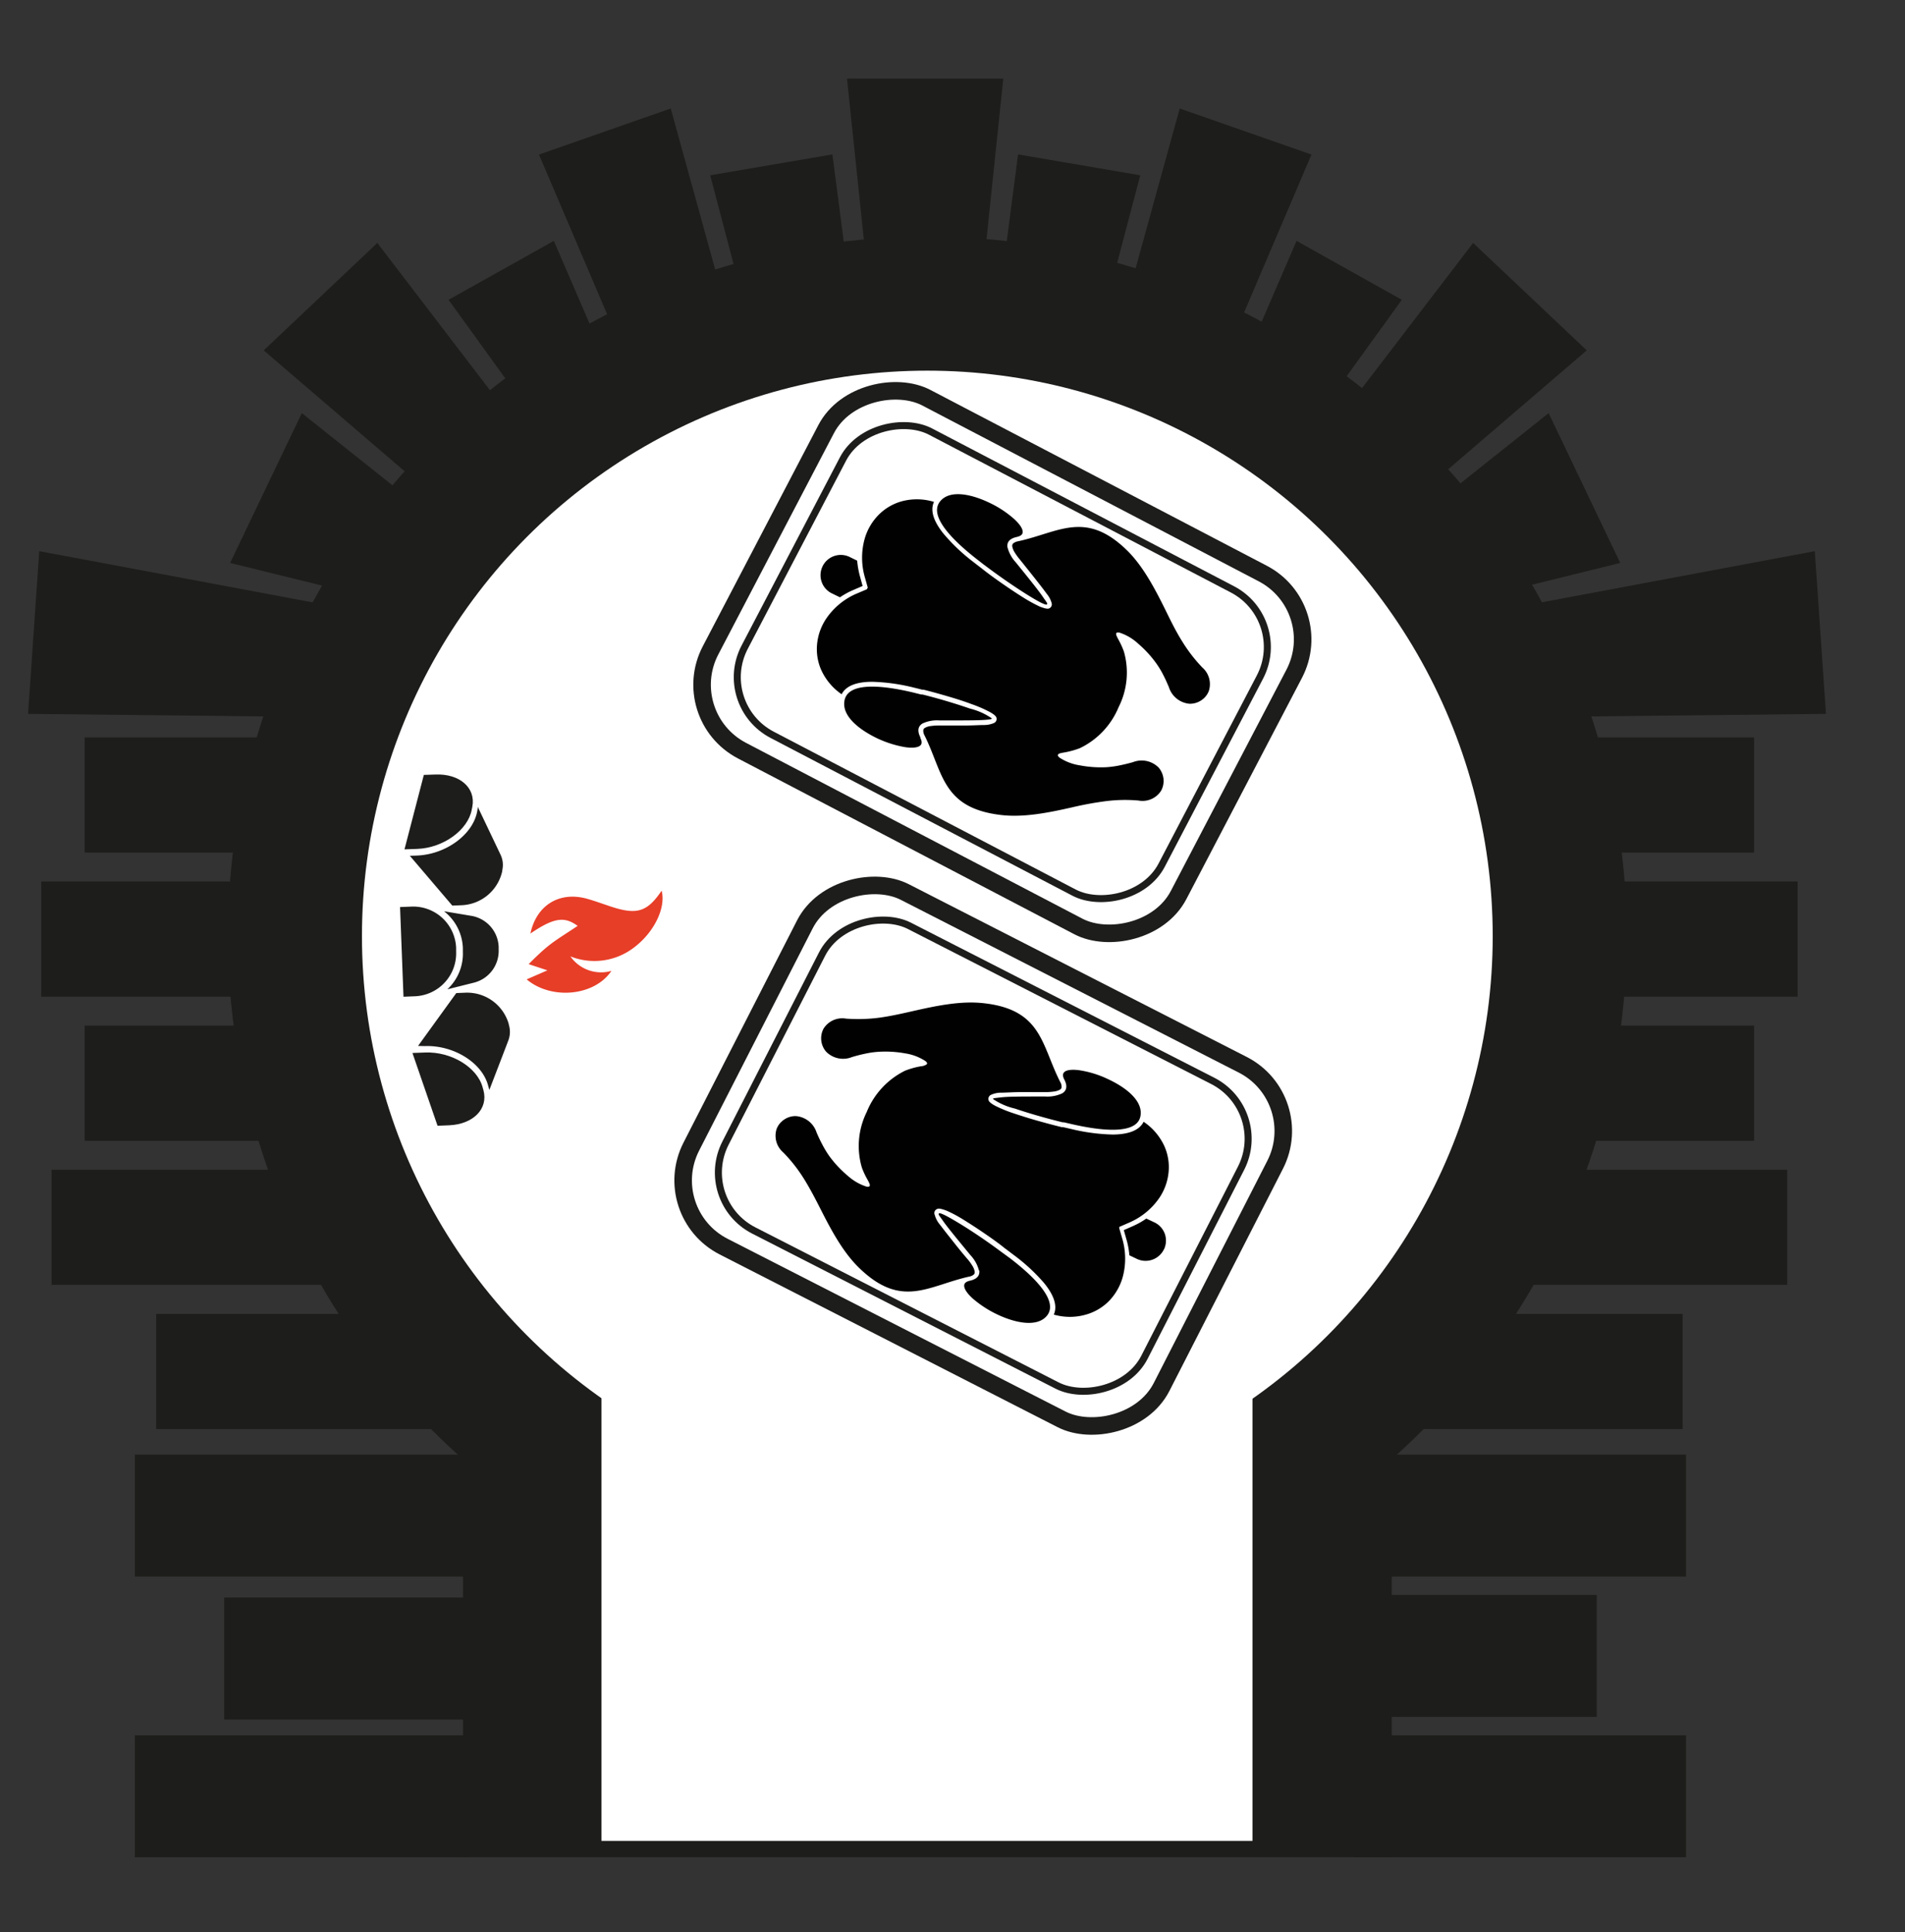 <svg id="Layer_1" data-name="Layer 1" xmlns="http://www.w3.org/2000/svg" viewBox="0 0 249 252.5"><rect x="0" y="0" width="249" height="252.5" fill="#333333" stroke="none"/><title>4-chicken</title><rect x="60.52" y="188.87" width="121.39" height="53.84" style="fill:#1d1d1b"/><circle cx="121.21" cy="122.34" r="91.42" style="fill:#1d1d1b"/><circle cx="121.21" cy="122.34" r="73.9" style="fill:#fff"/><rect x="78.62" y="180.26" width="85.09" height="60.32" style="fill:#fff"/><path d="M349.24,295.26l-.45-11.72,1.49-.06a5.62,5.62,0,0,1,5.84,5.4l0,.49a5.62,5.62,0,0,1-5.4,5.83Z" transform="translate(-296.5 -165)" style="fill:#1d1d1b"/><path d="M357,288.88l0,.49a6.34,6.34,0,0,1-1.7,4.59q-.15.17-.33.33l3.4-.85a4.28,4.28,0,0,0,3.31-4.33l0-.37a4.28,4.28,0,0,0-3.63-4.06l-3.51-.59A6.38,6.38,0,0,1,357,288.88Z" transform="translate(-296.5 -165)" style="fill:#1d1d1b"/><path d="M350.41,302.61l3.28,9.51,1.51-.06c3.13-.13,5.15-2.13,4.49-4.58l-.11-.39c-.7-2.59-4.08-4.68-7.51-4.54Z" transform="translate(-296.5 -165)" style="fill:#1d1d1b"/><path d="M352,301.71c3.77-.15,7.49,2.15,8.29,5.12l.11.39.06.23s2.5-6.5,2.5-6.52a3.14,3.14,0,0,0,.09-1.86l-.08-.34a5.66,5.66,0,0,0-5.6-4l-1.23.05-5,6.91Z" transform="translate(-296.5 -165)" style="fill:#1d1d1b"/><path d="M349.37,276l2.53-9.73,1.51-.05c3.13-.13,5.3,1.71,4.83,4.2l-.08.4c-.49,2.64-3.7,5-7.13,5.12Z" transform="translate(-296.5 -165)" style="fill:#1d1d1b"/><path d="M351,276.81c3.77-.15,7.3-2.72,7.87-5.75l.07-.4a2.23,2.23,0,0,0,0-.23s3,6.29,3,6.3a3.07,3.07,0,0,1,.24,1.85l-.05.34a5.67,5.67,0,0,1-5.28,4.38l-1.23.05-5.55-6.51Z" transform="translate(-296.5 -165)" style="fill:#1d1d1b"/><polygon points="5.13 72.03 49.28 80.3 48.31 93.78 3.67 93.29 5.13 72.03" style="fill:#1d1d1b"/><polygon points="128.09 39.41 113.76 39.41 110.71 10.28 131.14 10.28 128.09 39.41" style="fill:#1d1d1b"/><polygon points="237.21 72.03 193.05 80.3 194.02 93.78 238.67 93.29 237.21 72.03" style="fill:#1d1d1b"/><polygon points="174.75 55.01 185.17 64.86 207.4 45.79 192.55 31.75 174.75 55.01" style="fill:#1d1d1b"/><polygon points="130.53 39.67 144.06 41.82 149.04 22.91 133.07 20.18 130.53 39.67" style="fill:#1d1d1b"/><polygon points="146.43 42.32 159.96 47.05 171.42 20.2 154.2 14.18 146.43 42.32" style="fill:#1d1d1b"/><polygon points="162.34 48 172.77 53.66 183.23 39.18 169.47 31.48 162.34 48" style="fill:#1d1d1b"/><polygon points="186.71 66.5 192.71 78.27 211.78 73.57 202.42 53.99 186.71 66.5" style="fill:#1d1d1b"/><polygon points="67.11 55.01 56.7 64.86 34.47 45.79 49.32 31.75 67.11 55.01" style="fill:#1d1d1b"/><polygon points="111.34 39.67 97.81 41.82 92.83 22.91 108.8 20.18 111.34 39.67" style="fill:#1d1d1b"/><polygon points="95.44 42.32 81.91 47.05 70.45 20.2 87.67 14.18 95.44 42.32" style="fill:#1d1d1b"/><polygon points="79.52 48 69.09 53.66 58.63 39.18 72.39 31.48 79.52 48" style="fill:#1d1d1b"/><polygon points="55.16 66.5 49.16 78.27 30.08 73.57 39.45 53.99 55.16 66.5" style="fill:#1d1d1b"/><rect x="17.63" y="226.78" width="43.41" height="15.94" style="fill:#1d1d1b"/><rect x="29.3" y="208.78" width="31.74" height="15.94" style="fill:#1d1d1b"/><rect x="17.63" y="190.1" width="43.41" height="15.94" style="fill:#1d1d1b"/><rect x="176.97" y="226.78" width="43.41" height="15.94" style="fill:#1d1d1b"/><rect x="176.97" y="208.44" width="31.74" height="15.94" style="fill:#1d1d1b"/><rect x="176.97" y="190.1" width="43.41" height="15.94" style="fill:#1d1d1b"/><rect x="11.07" y="134.04" width="24.3" height="15.05" style="fill:#1d1d1b"/><rect x="5.39" y="115.2" width="29.99" height="15.05" style="fill:#1d1d1b"/><rect x="11.07" y="96.37" width="23.97" height="15.05" style="fill:#1d1d1b"/><rect x="20.41" y="171.71" width="37.55" height="15.05" style="fill:#1d1d1b"/><rect x="6.74" y="152.87" width="38.91" height="15.05" style="fill:#1d1d1b"/><rect x="204.97" y="134.04" width="24.3" height="15.05" style="fill:#1d1d1b"/><rect x="204.97" y="115.2" width="29.99" height="15.05" style="fill:#1d1d1b"/><rect x="205.3" y="96.37" width="23.97" height="15.05" style="fill:#1d1d1b"/><rect x="182.39" y="171.71" width="37.55" height="15.05" style="fill:#1d1d1b"/><rect x="194.69" y="152.87" width="38.91" height="15.05" style="fill:#1d1d1b"/><path d="M372,286c-1.73-1.27-3.1-1.08-6.17,1,.78-3.67,3.73-5.52,7.31-4.57,1.17.32,2.31.76,3.47,1.13,3.18,1,4.52.58,6.37-2.16.59,2.25-1,5.48-3.64,7.45a8.49,8.49,0,0,1-8.28,1.14,4.89,4.89,0,0,0,5.36,1.89c-2.24,3.34-7.9,3.8-11.08,1.11l2.71-1.18L365.6,291c1-1,1.89-1.87,2.89-2.63S370.84,286.79,372,286Z" transform="translate(-296.5 -165)" style="fill:#e73e28"/><path d="M409.83,242l-1.27.54a9.13,9.13,0,0,0-4,3.21,7.2,7.2,0,0,0-1.25,3.33,6.77,6.77,0,0,0,.51,3.43,7.72,7.72,0,0,0,2.69,3.22c.62-1.23,2.22-1.63,4-1.63a25.12,25.12,0,0,1,5.36.74l.65.16.52.13.17,0c1.08.27,2.18.58,3.24.89s2.15.66,3.05,1a17.12,17.12,0,0,1,2.32,1c.56.3.89.57.93.8a.58.58,0,0,1-.31.66,3.31,3.31,0,0,1-1.36.27c-.5,0-1.19.05-2.13.06h-3.64a7.82,7.82,0,0,0-1.12.07,2,2,0,0,0-.79.24.41.41,0,0,0-.22.33,1.28,1.28,0,0,0,.17.67c2.43,4.87,2.29,9.49,10,10.39,3,.35,6.23-.31,9.28-1a44,44,0,0,1,4.42-.81,20.08,20.08,0,0,1,4.27-.08,2.87,2.87,0,0,0,2.95-1.29,2.66,2.66,0,0,0,.31-1.54,2.73,2.73,0,0,0-.62-1.46,3.12,3.12,0,0,0-3.39-.72c-.51.14-1.06.28-1.64.4a13.17,13.17,0,0,1-1.75.25,14.75,14.75,0,0,1-3.54-.24,6.68,6.68,0,0,1-2.64-1c-.23-.18-.28-.32-.18-.44s.37-.17.77-.24a10.87,10.87,0,0,0,2.07-.57,10.31,10.31,0,0,0,5.05-5.35,10,10,0,0,0,.7-7.25h0a10.4,10.4,0,0,0-.73-1.6c-.19-.36-.32-.61-.29-.76s.17-.19.45-.13a6.58,6.58,0,0,1,2.43,1.44,14.49,14.49,0,0,1,2.39,2.61,11.53,11.53,0,0,1,.91,1.52c.27.52.5,1.05.71,1.54a3.11,3.11,0,0,0,2.68,2.18,2.65,2.65,0,0,0,1.53-.43,2.57,2.57,0,0,0,1-1.2,2.88,2.88,0,0,0-.84-3.11,20.32,20.32,0,0,1-2.61-3.38c-.73-1.16-1.38-2.43-2.14-4-1.38-2.79-2.9-5.73-5-7.84-5.5-5.43-9-2.42-14.34-1.27a1.37,1.37,0,0,0-.63.28.45.45,0,0,0-.12.38,2.18,2.18,0,0,0,.31.78,7.73,7.73,0,0,0,.65.9c.94,1.17,1.68,2.1,2.27,2.85s1,1.29,1.29,1.69a3.18,3.18,0,0,1,.64,1.24.57.57,0,0,1-.32.64c-.2.12-.63,0-1.2-.21a19.53,19.53,0,0,1-2.21-1.21c-.8-.5-1.72-1.11-2.67-1.77s-1.84-1.3-2.72-2l-.14-.11-.42-.32-.54-.42a24.4,24.4,0,0,1-3.92-3.71c-1.14-1.41-1.83-2.91-1.25-4.16a7.62,7.62,0,0,0-4.2-.08,6.78,6.78,0,0,0-3,1.74,7.29,7.29,0,0,0-1.83,3.06,9.19,9.19,0,0,0,0,5.15l.37,1.32,0,.09-.08,0ZM404,239.05h0a2.63,2.63,0,0,0-.1,2,2.6,2.6,0,0,0,1.34,1.5l1.05.51a9.67,9.67,0,0,1,.83-.51,9.27,9.27,0,0,1,.95-.46l1.18-.51-.34-1.24a10.89,10.89,0,0,1-.24-1.07c-.06-.33-.1-.67-.13-1l-1-.49a2.65,2.65,0,0,0-3.53,1.24Zm24.18-2.53c-.08-.63.23-1.13,1.24-1.35.45-.1.68-.28.74-.52.11-.45-.34-1.13-1.12-1.84a13.63,13.63,0,0,0-3.16-2.08c-2.45-1.19-5.28-1.76-6.52-.18-1.65,2.1,2.45,5.67,4.77,7.49l.95.74.14.1c1.78,1.35,3.77,2.72,5.34,3.71s2.59,1.52,2.76,1.41,0-.25-.51-1-1.64-2.17-3.54-4.51a4.6,4.6,0,0,1-1.09-2ZM416.8,261.36c-.46-.92-.26-1.48.28-1.81a4.46,4.46,0,0,1,2.24-.4c3,0,4.76,0,5.73-.06s1.1-.12,1.09-.21a8.63,8.63,0,0,0-2.83-1.27c-1.76-.61-4.07-1.31-6.24-1.85l-.17,0-1.17-.29c-2.87-.67-8.22-1.63-8.83,1-.45,2,1.76,3.81,4.22,5a14.18,14.18,0,0,0,3.61,1.16c1,.16,1.84.09,2.13-.28.15-.2.15-.49-.06-.9Z" transform="translate(-296.5 -165)" style="fill:#000100;fill-rule:evenodd"/><rect x="401.48" y="216.99" width="52.04" height="69.03" rx="9.71" ry="9.71" transform="translate(-289.88 348.93) rotate(-62.41)" style="fill:none;stroke:#1d1d1b;stroke-miterlimit:10;stroke-width:2.293px"/><rect x="405.14" y="220.75" width="44.71" height="61.5" rx="8.49" ry="8.49" transform="translate(-289.88 348.93) rotate(-62.41)" style="fill:none;stroke:#1d1d1b;stroke-miterlimit:10;stroke-width:0.917px"/><rect width="249" height="252.5" style="fill:none"/><path d="M442.76,325.36l1.26-.55a9.17,9.17,0,0,0,4-3.24,7.22,7.22,0,0,0,1.22-3.35,6.73,6.73,0,0,0-.54-3.42,7.7,7.7,0,0,0-2.72-3.2c-.61,1.24-2.21,1.65-4,1.67a25.32,25.32,0,0,1-5.36-.7l-.65-.15-.53-.12-.17,0c-1.07-.26-2.18-.56-3.24-.86s-2.16-.65-3.06-.95a17.47,17.47,0,0,1-2.33-.95c-.56-.29-.9-.56-.93-.79a.58.58,0,0,1,.3-.66,3.17,3.17,0,0,1,1.35-.29c.5,0,1.19-.05,2.14-.07s2.14,0,3.64,0a9.18,9.18,0,0,0,1.11-.08,2.22,2.22,0,0,0,.8-.25.4.4,0,0,0,.21-.33,1.2,1.2,0,0,0-.18-.67c-2.47-4.84-2.37-9.47-10.05-10.3-3-.33-6.22.36-9.27,1.05-1.66.38-3.05.68-4.41.86a21.41,21.41,0,0,1-4.27.11,2.88,2.88,0,0,0-2.94,1.32,2.68,2.68,0,0,0,.34,3,3.11,3.11,0,0,0,3.39.7c.51-.15,1.06-.3,1.64-.42a11.74,11.74,0,0,1,1.75-.26,14.41,14.41,0,0,1,3.54.2,6.63,6.63,0,0,1,2.65,1c.23.18.28.31.18.43a1.57,1.57,0,0,1-.77.26,10.49,10.49,0,0,0-2.07.58,10.34,10.34,0,0,0-5,5.39,10,10,0,0,0-.64,7.26h0a10.22,10.22,0,0,0,.75,1.6c.19.36.32.6.29.75s-.16.2-.45.14a6.79,6.79,0,0,1-2.44-1.42,14.46,14.46,0,0,1-2.42-2.59,13.44,13.44,0,0,1-.91-1.51c-.28-.52-.52-1.05-.73-1.53a3.1,3.1,0,0,0-2.7-2.16,2.6,2.6,0,0,0-1.52.44,2.58,2.58,0,0,0-1,1.21,2.87,2.87,0,0,0,.86,3.1,20,20,0,0,1,2.65,3.36c.73,1.16,1.4,2.42,2.17,3.94,1.41,2.78,2.95,5.71,5.11,7.8,5.55,5.37,9,2.33,14.35,1.13a1.28,1.28,0,0,0,.63-.28.45.45,0,0,0,.11-.38,2.07,2.07,0,0,0-.31-.77,6.23,6.23,0,0,0-.66-.9c-1-1.16-1.7-2.08-2.3-2.83s-1-1.28-1.31-1.68a3.24,3.24,0,0,1-.64-1.23A.56.56,0,0,1,419,323c.2-.12.63,0,1.21.21a17.27,17.27,0,0,1,2.21,1.18c.81.5,1.74,1.1,2.69,1.75s1.85,1.28,2.74,2l.14.1.42.32.54.41a24.3,24.3,0,0,1,4,3.68c1.15,1.4,1.85,2.89,1.29,4.15a7.6,7.6,0,0,0,4.2,0,6.84,6.84,0,0,0,3-1.76,7.36,7.36,0,0,0,1.79-3.08,9.22,9.22,0,0,0-.06-5.15l-.38-1.32,0-.09.09,0Zm5.9,2.88h0a2.68,2.68,0,0,0,.09-2,2.65,2.65,0,0,0-1.36-1.49l-1.06-.5a9.54,9.54,0,0,1-.82.52c-.3.17-.61.32-.94.47l-1.18.52.35,1.23a10.6,10.6,0,0,1,.38,2.06l1,.48a2.66,2.66,0,0,0,3.52-1.27ZM424.5,331c.09.64-.22,1.14-1.22,1.37-.45.1-.68.28-.74.52-.1.46.35,1.13,1.13,1.83a14.2,14.2,0,0,0,3.18,2.06c2.47,1.17,5.3,1.7,6.53.12,1.63-2.12-2.5-5.65-4.84-7.45l-1-.73-.14-.1c-1.79-1.34-3.79-2.69-5.38-3.66s-2.6-1.5-2.77-1.39,0,.25.52,1,1.67,2.15,3.59,4.48a4.57,4.57,0,0,1,1.1,2Zm11.11-24.93c.47.91.28,1.48-.26,1.81a4.55,4.55,0,0,1-2.24.42c-3,0-4.75,0-5.73.11s-1.1.12-1.08.22a8.45,8.45,0,0,0,2.84,1.24c1.76.6,4.08,1.27,6.25,1.8l.17,0,1.17.27c2.88.65,8.24,1.56,8.82-1,.44-2-1.79-3.79-4.26-4.93a13.35,13.35,0,0,0-3.62-1.13c-1-.15-1.84-.08-2.12.3-.15.19-.15.49.06.9Z" transform="translate(-296.5 -165)" style="fill:#000100;fill-rule:evenodd"/><rect x="398.98" y="281.49" width="52.04" height="69.03" rx="9.71" ry="9.71" transform="translate(603.31 -83.6) rotate(117.07)" style="fill:none;stroke:#1d1d1b;stroke-miterlimit:10;stroke-width:2.293px"/><rect x="402.64" y="285.25" width="44.71" height="61.5" rx="8.49" ry="8.49" transform="translate(603.31 -83.6) rotate(117.07)" style="fill:none;stroke:#1d1d1b;stroke-miterlimit:10;stroke-width:0.917px"/></svg>